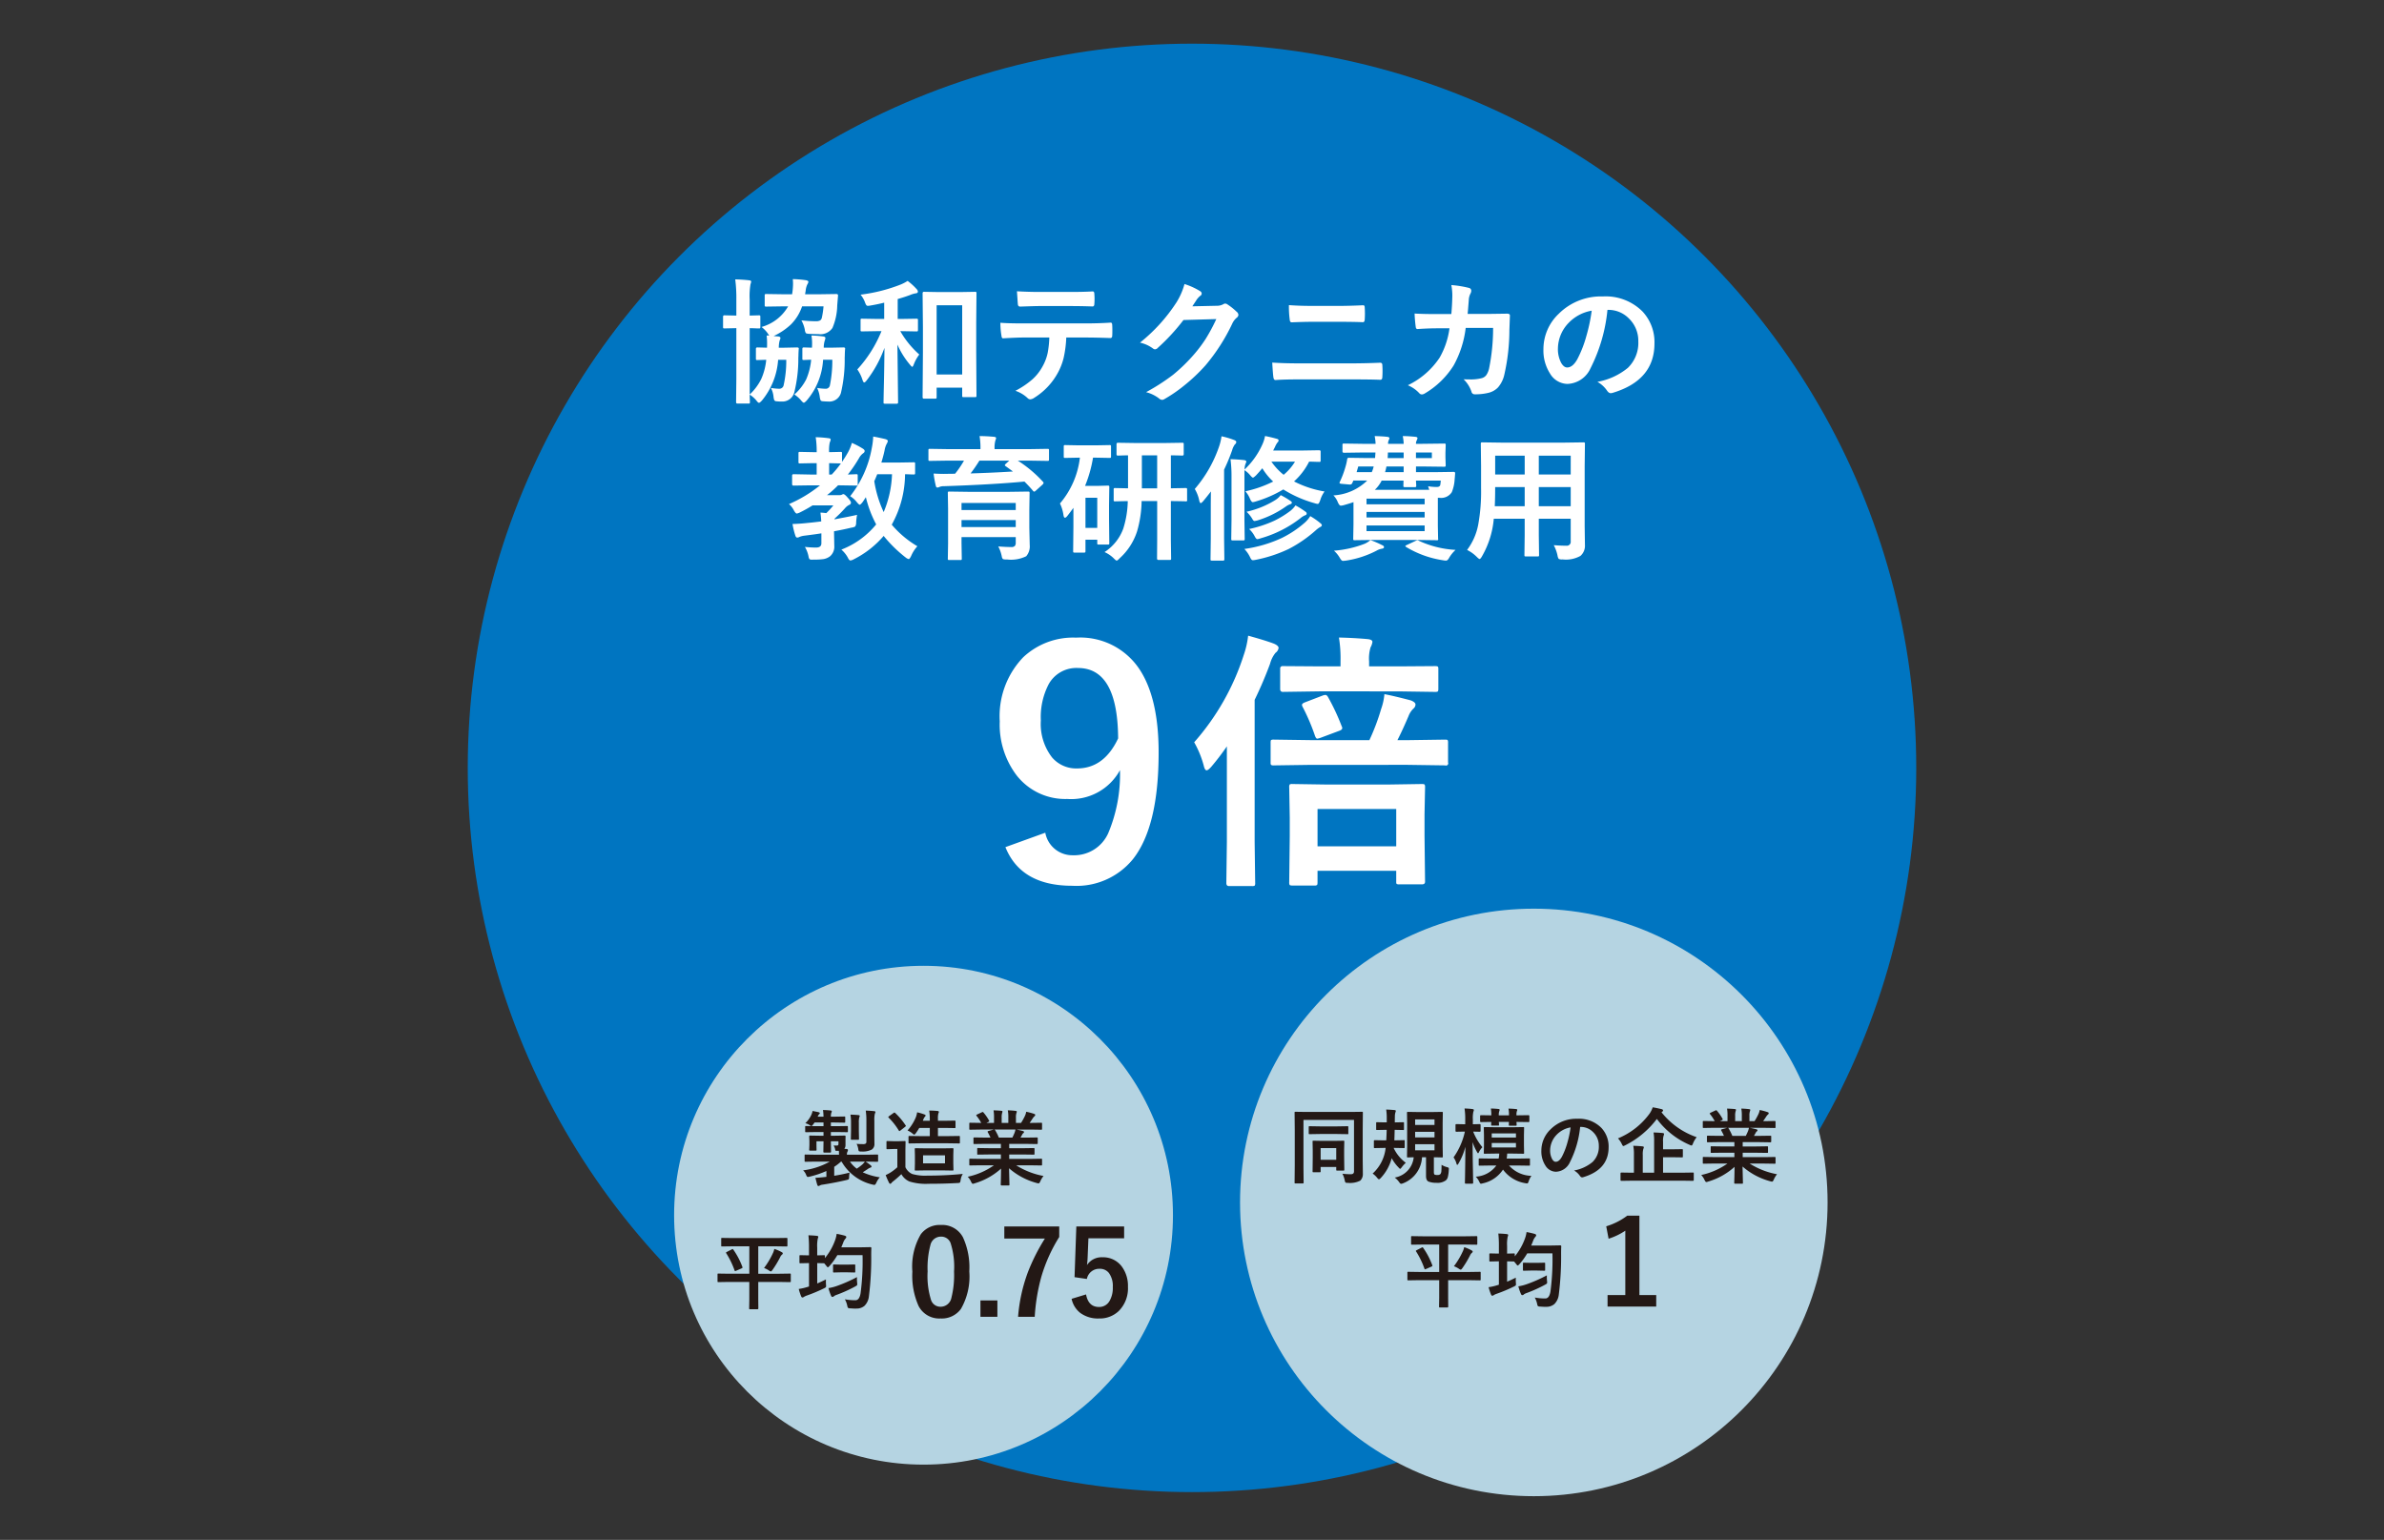 <svg xmlns="http://www.w3.org/2000/svg" viewBox="0 0 227.706 147.083"><rect x="0" y="0" width="227.706" height="147.083" fill="#333333" stroke="none"/><defs><style>.cls-1{fill:none;}.cls-2{fill:#0075c1;}.cls-3{fill:#fff;}.cls-4{fill:#b5d4e2;}.cls-5{fill:#231815;}</style></defs><g id="レイヤー_2" data-name="レイヤー 2"><g id="レイヤー_1-2" data-name="レイヤー 1"><rect class="cls-1" width="227.706" height="147.083"/><g id="レイヤー_2-2" data-name="レイヤー 2"><g id="レイヤー_1-2-2" data-name="レイヤー 1-2"><circle class="cls-2" cx="113.853" cy="73.347" r="69.176"/><path class="cls-3" d="M73.634,37.056a5.664,5.664,0,0,0,.765.076.42.42,0,0,0,.442-.297,10.823,10.823,0,0,0,.259-2.466h-.778a6.854,6.854,0,0,1-1.543,3.883c-.135.148-.23.222-.285.222s-.128-.061-.221-.184a2.548,2.548,0,0,0-.67-.594q.007.272.019.531l.006.177c0,.072-.011.114-.032.126a.196.196,0,0,1-.114.019H70.433c-.084,0-.126-.048-.126-.146l.025-2.264V31.345H70.307l-1.119.025c-.059,0-.095-.009-.107-.025a.278.278,0,0,1-.019-.126V30.258c0-.093.042-.139.126-.139l1.119.025h.025V28.639a13.897,13.897,0,0,0-.107-1.954q.714.019,1.328.088.196.019.196.133a1.86,1.86,0,0,1-.069.259,6.865,6.865,0,0,0-.076,1.436v1.543l.879-.025c.067,0,.108.009.121.025a.224.224,0,0,1,.019.114V31.219a.218.218,0,0,1-.025.133.198.198,0,0,1-.114.019c-.008,0-.099-.002-.271-.006-.186-.009-.388-.015-.607-.019V37.682a5.162,5.162,0,0,0,1.113-1.499,6.03,6.03,0,0,0,.468-1.815q-.354.007-.639.019c-.126.004-.196.006-.208.006-.068,0-.108-.008-.121-.025a.241.241,0,0,1-.019-.12v-.929c0-.089.046-.133.139-.133l.923.025q.007-.234.006-.423a5.629,5.629,0,0,0-.044-.74,2.097,2.097,0,0,1,.259.013.708.708,0,0,1-.12-.17,2.623,2.623,0,0,0-.632-.658,4.23,4.23,0,0,0,2.548-1.973h-.386l-1.695.025c-.076,0-.123-.008-.139-.025a.216.216,0,0,1-.019-.114v-.936c0-.059.011-.095.032-.107a.254.254,0,0,1,.126-.019l1.695.025h.765l.038-.272a6.192,6.192,0,0,0,.05-.733,3.741,3.741,0,0,0-.025-.443,9.941,9.941,0,0,1,1.233.101q.259.045.259.158a.541.541,0,0,1-.095.234,1.769,1.769,0,0,0-.165.62l-.057.335h1.271l1.72-.025q.158,0,.158.139l-.076.936a5.793,5.793,0,0,1-.456,2.163,1.396,1.396,0,0,1-1.334.594q-.322,0-.841-.025c-.207-.009-.329-.034-.367-.076a.74.74,0,0,1-.101-.335,3.165,3.165,0,0,0-.323-.879,12.039,12.039,0,0,0,1.372.082.857.857,0,0,0,.417-.076.434.434,0,0,0,.165-.272,8.047,8.047,0,0,0,.158-1.075H76.612a4.487,4.487,0,0,1-1.069,1.733,6.223,6.223,0,0,1-1.65,1.106l.442.038q.209.019.209.158a.635.635,0,0,1-.07.209,2.677,2.677,0,0,0-.088.708h.519l1.22-.025c.114,0,.171.036.171.107a.159.159,0,0,1-.006.038c-.008.11-.017.259-.025.449-.004.224-.008.354-.013.392a13.284,13.284,0,0,1-.386,3.301,1.169,1.169,0,0,1-1.208.879,3.953,3.953,0,0,1-.506-.025.239.239,0,0,1-.196-.101,1.323,1.323,0,0,1-.076-.354A2.277,2.277,0,0,0,73.634,37.056Zm2.238.626a4.813,4.813,0,0,0,1.132-1.448,6.165,6.165,0,0,0,.474-1.872q-.297.006-.531.019c-.105.004-.163.006-.171.006q-.101,0-.12-.025a.22.22,0,0,1-.019-.114v-.936c0-.084.046-.126.139-.126l.778.025q.012-.221.013-.386a4.324,4.324,0,0,0-.063-.778,9.774,9.774,0,0,1,1.113.089q.221.019.221.158a.82.82,0,0,1-.05.203,2.139,2.139,0,0,0-.107.714h.651l1.227-.025c.109,0,.165.036.165.107a.191.191,0,0,1-.006.038c-.009.11-.017.259-.025.449-.004.224-.008.354-.013.392a13.742,13.742,0,0,1-.36,3.364,1.153,1.153,0,0,1-1.221.816c-.139,0-.312-.009-.519-.025q-.164-.019-.202-.095a1.297,1.297,0,0,1-.082-.348,2.939,2.939,0,0,0-.247-.828,5.36,5.36,0,0,0,.778.076.4.4,0,0,0,.437-.31,11.859,11.859,0,0,0,.234-2.46H78.617a6.549,6.549,0,0,1-1.556,3.883c-.135.147-.23.221-.285.221q-.07,0-.221-.171a2.909,2.909,0,0,0-.683-.613Z"/><path class="cls-3" d="M86.015,31.63h-.025A8.805,8.805,0,0,0,87.805,33.862a3.821,3.821,0,0,0-.519.93q-.094.247-.152.247-.056,0-.234-.221a7.802,7.802,0,0,1-1.183-1.903l.063,5.521a.112.112,0,0,1-.126.126H84.542c-.076,0-.12-.008-.133-.025a.165.165,0,0,1-.019-.101q0-.051.013-.803.057-2.295.076-4.408a11.393,11.393,0,0,1-1.701,3.111q-.152.196-.234.196c-.051,0-.101-.07-.152-.209a3.605,3.605,0,0,0-.506-1.037A12.132,12.132,0,0,0,84.194,31.63h-.354l-1.499.025a.203.203,0,0,1-.126-.025.218.218,0,0,1-.019-.114v-.936c0-.067.009-.107.025-.12a.236.236,0,0,1,.12-.019l1.499.025h.613V28.911q-.607.152-1.309.272a1.965,1.965,0,0,1-.247.031.184.184,0,0,1-.165-.088,1.401,1.401,0,0,1-.12-.266,2.492,2.492,0,0,0-.417-.714,15.693,15.693,0,0,0,3.833-.968,3.971,3.971,0,0,0,.664-.348,6.029,6.029,0,0,1,.866.791.382.382,0,0,1,.114.228c0,.101-.072.158-.215.17a2.402,2.402,0,0,0-.557.171q-.576.209-1.157.373v1.904h.272l1.505-.025c.076,0,.12.008.133.025a.17.17,0,0,1,.025.114v.936c0,.068-.011.108-.032.121a.262.262,0,0,1-.126.019Zm3.301,6.45h-1.062c-.089,0-.133-.049-.133-.146l.031-4.288V31.244l-.031-3.226c0-.097.044-.145.133-.145l1.46.025h1.948l1.461-.025a.203.203,0,0,1,.126.025.236.236,0,0,1,.019.12l-.025,2.833v2.744l.025,4.199c0,.063-.008.102-.025.117a.207.207,0,0,1-.12.022h-1.075a.199.199,0,0,1-.126-.025.216.216,0,0,1-.019-.114v-.765H89.462v.904c0,.067-.01.109-.031.126A.198.198,0,0,1,89.316,38.08Zm.146-8.923v6.615h2.441V29.157Z"/><path class="cls-3" d="M101.844,32.237a10.774,10.774,0,0,1-.247,1.929,5.876,5.876,0,0,1-.519,1.372,6.404,6.404,0,0,1-2.277,2.448.811.811,0,0,1-.386.158.38.38,0,0,1-.272-.126,3.146,3.146,0,0,0-1.157-.689,8.274,8.274,0,0,0,1.645-1.113,4.697,4.697,0,0,0,.936-1.195,4.567,4.567,0,0,0,.506-1.334,9.35,9.35,0,0,0,.152-1.448h-2.46q-.62,0-1.941.076-.146.019-.17-.247a7.187,7.187,0,0,1-.102-1.239q.727.063,2.201.063h5.818q1.385,0,2.523-.076.139,0,.139.259.012.133.013.5,0,.36-.013.493,0,.222-.19.222-1.372-.051-2.46-.051Zm-4.711-4.414q1.132.063,2.15.063h2.903q1.328,0,2.182-.051.158,0,.158.247c.013.16.019.316.019.468,0,.161-.006.318-.019.475,0,.164-.057.247-.171.247q-1.056-.038-2.169-.038H99.283q-.366,0-1.84.051-.203,0-.222-.222c-.012-.118-.027-.32-.044-.607Q97.145,28.013,97.133,27.823Z"/><path class="cls-3" d="M113.885,29.258l2.327-.051a1.266,1.266,0,0,0,.651-.158.254.254,0,0,1,.164-.051.388.388,0,0,1,.209.076,5.907,5.907,0,0,1,.879.702.417.417,0,0,1,.171.297.367.367,0,0,1-.158.272,1.62,1.62,0,0,0-.424.556,18.129,18.129,0,0,1-2.567,4.003,16.618,16.618,0,0,1-2.042,1.929,13.715,13.715,0,0,1-1.891,1.296.385.385,0,0,1-.208.063.466.466,0,0,1-.297-.139,3.463,3.463,0,0,0-1.233-.594,19.638,19.638,0,0,0,2.574-1.657,16.174,16.174,0,0,0,1.739-1.65,13.365,13.365,0,0,0,1.366-1.758,17.16,17.16,0,0,0,1.031-1.917l-3.137.089a19.336,19.336,0,0,1-2.447,2.656.389.389,0,0,1-.272.145.304.304,0,0,1-.189-.076,3.277,3.277,0,0,0-1.246-.563,16.161,16.161,0,0,0,3.484-3.845,6.506,6.506,0,0,0,.766-1.752,6.666,6.666,0,0,1,1.511.689.272.272,0,0,1,.133.221.257.257,0,0,1-.146.222,1.992,1.992,0,0,0-.323.348Q114.169,28.835,113.885,29.258Z"/><path class="cls-3" d="M121.517,34.633q1.119.076,2.681.076h4.711q1.417,0,2.915-.063.209,0,.209.234c.013.186.019.373.019.562,0,.19-.006.377-.019.563q0,.272-.196.272-.924-.038-2.833-.038h-4.844q-1.549,0-2.333.063-.157,0-.196-.247Q121.581,35.753,121.517,34.633Zm1.594-5.489q.98.075,2.201.076h2.567q.954,0,2.327-.063c.097,0,.145.074.145.221q.019.285.019.576,0,.284-.019.575-.019.247-.171.247-.924-.038-2.264-.038h-2.567q-.765,0-1.979.051c-.11,0-.171-.09-.184-.272a9.371,9.371,0,0,1-.076-1.372Z"/><path class="cls-3" d="M138.623,29.998q.082-.929.095-1.745a5.303,5.303,0,0,0-.095-1.024,9.836,9.836,0,0,1,1.682.271.272.272,0,0,1,.221.272.578.578,0,0,1-.063.247,1.464,1.464,0,0,0-.171.607q-.007.127-.051.639c-.017.249-.038.489-.063.721h1.967l1.802-.025q.272,0,.272.177,0,.007-.051,1.378a19.302,19.302,0,0,1-.48,4.256,2.78,2.78,0,0,1-.601,1.227,1.856,1.856,0,0,1-.93.525,5.266,5.266,0,0,1-1.303.139.308.308,0,0,1-.31-.259,2.935,2.935,0,0,0-.752-1.176q.335.013.575.013a4.196,4.196,0,0,0,1.183-.126.807.807,0,0,0,.43-.31,1.915,1.915,0,0,0,.247-.601,19.409,19.409,0,0,0,.386-3.883h-2.618a9.773,9.773,0,0,1-1.151,3.585,8.088,8.088,0,0,1-2.745,2.669.58.58,0,0,1-.297.101.331.331,0,0,1-.247-.126,3.135,3.135,0,0,0-1.087-.752,7.58,7.58,0,0,0,3.042-2.644,7.688,7.688,0,0,0,.936-2.795h-1.17q-.853,0-1.859.069h-.031q-.146,0-.165-.221a12.537,12.537,0,0,1-.107-1.258q.816.051,2.15.05Z"/><path class="cls-3" d="M153.535,29.6a15.663,15.663,0,0,1-1.619,5.578,2.518,2.518,0,0,1-2.207,1.493,1.973,1.973,0,0,1-1.657-.987,4.084,4.084,0,0,1-.632-2.34,4.644,4.644,0,0,1,1.461-3.371,5.705,5.705,0,0,1,4.211-1.657A4.963,4.963,0,0,1,156.887,29.758a4.284,4.284,0,0,1,1.138,3.048q0,3.516-3.99,4.717a.742.742,0,0,1-.19.032q-.19,0-.367-.266a2.706,2.706,0,0,0-.904-.816,6.368,6.368,0,0,0,2.909-1.334,3.321,3.321,0,0,0,.999-2.536,2.955,2.955,0,0,0-.904-2.188,2.724,2.724,0,0,0-1.992-.816Zm-1.505.076a3.981,3.981,0,0,0-2.213,1.176,3.57,3.57,0,0,0-1.012,2.396,2.791,2.791,0,0,0,.323,1.436q.253.417.556.417.532,0,.974-.791a11.109,11.109,0,0,0,.866-2.226A16.237,16.237,0,0,0,152.03,29.676Z"/><path class="cls-3" d="M78.364,48.964a5.045,5.045,0,0,1,.557.05,7.297,7.297,0,0,0,.676-.74H77.611a13.061,13.061,0,0,1-1.214.677,1.018,1.018,0,0,1-.297.101c-.068,0-.158-.099-.272-.297a1.994,1.994,0,0,0-.468-.607A12.674,12.674,0,0,0,78.326,46.358h-.904l-1.631.025c-.088,0-.133-.046-.133-.139v-.803c0-.097.044-.146.133-.146l1.631.032h.582V44.239h-.335l-1.258.025a.198.198,0,0,1-.126-.025.234.234,0,0,1-.019-.12V43.303c0-.067.011-.107.032-.12a.197.197,0,0,1,.114-.019l1.258.025h.335a8.674,8.674,0,0,0-.095-1.429,11.014,11.014,0,0,1,1.22.095q.209.019.209.127a.72.72,0,0,1-.083.271,3.494,3.494,0,0,0-.063.936l1.087-.025a.201.201,0,0,1,.126.025.217.217,0,0,1,.019.114v.816q.31-.449.582-.93a4.383,4.383,0,0,0,.36-.885,7.69,7.69,0,0,1,1.037.544q.183.114.183.234a.262.262,0,0,1-.133.208,1.351,1.351,0,0,0-.398.456,13.256,13.256,0,0,1-1.075,1.581l.791-.032a.215.215,0,0,1,.133.025.234.234,0,0,1,.019.12v.803c0,.067-.009.107-.025.12a.255.255,0,0,1-.126.019l-1.556-.025h-.171a10.491,10.491,0,0,1-1.05.936h1.195a.427.427,0,0,0,.221-.044.399.399,0,0,1,.139-.051q.127,0,.405.323.322.354.323.48a.232.232,0,0,1-.158.221,1.212,1.212,0,0,0-.411.323,13.155,13.155,0,0,1-.986.986.19.19,0,0,0-.025.076q1.581-.291,2.163-.43a6.194,6.194,0,0,0-.088.727.676.676,0,0,1-.089.386.965.965,0,0,1-.354.108q-.816.196-1.669.348v.095l.025,1.309a1.197,1.197,0,0,1-.417.993,1.45,1.45,0,0,1-.607.259,6.388,6.388,0,0,1-.942.051c-.076.004-.135.006-.177.006-.122,0-.2-.021-.234-.063a.603.603,0,0,1-.082-.24,2.912,2.912,0,0,0-.348-.917,9.951,9.951,0,0,0,1.062.063q.513,0,.512-.411v-.949q-.487.083-1.6.222a1.86,1.86,0,0,0-.493.12.414.414,0,0,1-.209.063q-.127,0-.183-.183a7.099,7.099,0,0,1-.272-1.113q.721-.019,1.385-.095.677-.063,1.359-.152Q78.421,49.374,78.364,48.964Zm1.954-4.699h-.038l-1.087-.025v1.088h.247A9.903,9.903,0,0,0,80.318,44.265Zm7.304,7.911a3.266,3.266,0,0,0-.595.93c-.097.198-.175.297-.234.297a.739.739,0,0,1-.272-.139,12.911,12.911,0,0,1-2.119-2.074,9.152,9.152,0,0,1-2.852,2.232.926.926,0,0,1-.322.114c-.076,0-.154-.082-.234-.247a2.728,2.728,0,0,0-.632-.791,8.009,8.009,0,0,0,3.326-2.409,10.911,10.911,0,0,1-.986-2.599c-.025.038-.084.128-.177.272q-.095.146-.158.228c-.122.147-.205.221-.247.221-.051,0-.141-.078-.272-.234a2.413,2.413,0,0,0-.645-.582,10.317,10.317,0,0,0,2.068-4.61,6.862,6.862,0,0,0,.133-1.087q.449.075,1.176.247.221.07.221.189a.982.982,0,0,1-.126.291,1.997,1.997,0,0,0-.183.582q-.114.543-.31,1.176h1.549l1.53-.025a.198.198,0,0,1,.126.025.216.216,0,0,1,.019.114v.885c0,.067-.01.107-.032.12-.012.013-.05.019-.114.019-.008,0-.095-.002-.259-.006q-.259-.012-.556-.019a10.017,10.017,0,0,1-1.271,4.819A9.514,9.514,0,0,0,87.622,52.176Zm-4.117-6.216a10.939,10.939,0,0,0,.898,2.953,10.119,10.119,0,0,0,.797-3.617H83.789Q83.612,45.738,83.505,45.96Z"/><path class="cls-3" d="M90.442,43.999l-1.619.025c-.072,0-.114-.008-.126-.025a.216.216,0,0,1-.019-.114V43.025a.218.218,0,0,1,.025-.133.244.244,0,0,1,.12-.019l1.619.025h3.206V42.861a6.436,6.436,0,0,0-.088-1.208q.632,0,1.385.07c.131.012.196.055.196.126a.39.39,0,0,1-.031.126.776.776,0,0,0-.044.133,2.492,2.492,0,0,0-.069.752v.038h3.421l1.619-.025c.076,0,.12.008.133.025a.176.176,0,0,1,.025.114v.873c0,.067-.01.107-.031.12a.255.255,0,0,1-.126.019l-1.619-.025H97.215a11.936,11.936,0,0,1,2.397,2.011.179.179,0,0,1,.063.12c0,.042-.036.097-.107.165l-.632.569c-.067.063-.118.095-.152.095a.155.155,0,0,1-.107-.063q-.316-.386-.828-.898-2.998.285-7.696.443a1.07,1.07,0,0,0-.437.076.442.442,0,0,1-.183.051c-.076,0-.126-.057-.152-.171a9.967,9.967,0,0,1-.208-1.164q.556.032.98.032c.118,0,.236-.002.354-.006q.48,0,.721-.013a9.673,9.673,0,0,0,.847-1.246Zm4.907,8.196q.733.056,1.233.057a.449.449,0,0,0,.354-.107.494.494,0,0,0,.082-.322v-.519h-5.179v.582l.025,1.467c0,.067-.009.107-.025.12a.236.236,0,0,1-.12.019H90.67c-.067,0-.107-.009-.12-.025a.217.217,0,0,1-.019-.114l.025-1.455V48.603l-.025-1.492a.229.229,0,0,1,.025-.139.234.234,0,0,1,.12-.019l1.783.025h3.965l1.771-.025c.072,0,.114.011.126.032a.254.254,0,0,1,.019.126l-.025,1.594v1.713l.038,1.638a1.445,1.445,0,0,1-.335,1.075,3.278,3.278,0,0,1-1.828.31,1.098,1.098,0,0,1-.392-.038.45.45,0,0,1-.114-.259,3.482,3.482,0,0,0-.335-.948Zm1.669-4.155h-5.179v.676h5.179Zm-5.179,2.302h5.179v-.664h-5.179Zm4.218-5.811c-.055-.038-.082-.07-.082-.095,0-.025.027-.067.082-.126l.342-.31H93.547a14.515,14.515,0,0,1-.841,1.221q2.1-.064,4.041-.184Q96.665,44.967,96.057,44.53Z"/><path class="cls-3" d="M104.658,43.715h-.259a12.396,12.396,0,0,1-.759,2.694h1.239l.93-.025a.202.202,0,0,1,.126.025.236.236,0,0,1,.019.12l-.025,1.746v1.296l.025,2.295a.224.224,0,0,1-.022.126c-.015.017-.056.025-.124.025h-.866c-.067,0-.107-.008-.12-.025a.277.277,0,0,1-.019-.126V51.55h-1.125v1.087c0,.067-.009.108-.025.124a.243.243,0,0,1-.133.022h-.867a.214.214,0,0,1-.133-.025.241.241,0,0,1-.019-.12l.025-2.34V48.508q-.265.374-.569.759-.146.184-.234.184c-.072,0-.12-.083-.146-.247a3.821,3.821,0,0,0-.335-1.113,8.207,8.207,0,0,0,1.904-4.376h-.076l-1.322.025a.199.199,0,0,1-.126-.025.223.223,0,0,1-.019-.114V42.652c0-.067.01-.107.031-.12a.197.197,0,0,1,.114-.019l1.322.025h1.587l1.322-.025c.067,0,.107.009.12.025a.219.219,0,0,1,.019.114v.949c0,.067-.009.107-.025.12a.217.217,0,0,1-.114.019Zm.145,3.833h-1.125v2.877h1.125Zm.695,5.185a4.507,4.507,0,0,0,1.79-2.238,9.362,9.362,0,0,0,.43-2.631q-.512.007-.923.019c-.186.004-.28.006-.284.006-.068,0-.107-.008-.12-.025a.216.216,0,0,1-.019-.114v-.974a.227.227,0,0,1,.025-.139.216.216,0,0,1,.114-.019l1.233.025v-3.15c-.27.004-.517.01-.74.019-.152.004-.23.006-.234.006a.112.112,0,0,1-.126-.126v-.955c0-.097.042-.146.126-.146l1.644.025h2.865l1.644-.025c.067,0,.107.009.12.025a.235.235,0,0,1,.019.12v.955c0,.084-.046.126-.139.126-.013,0-.061-.002-.145-.006q-.436-.013-.942-.019v3.149l1.41-.025c.067,0,.107.01.12.031a.255.255,0,0,1,.019.126v.974a.106.106,0,0,1-.139.139c-.017,0-.078-.002-.184-.006q-.55-.012-1.227-.019V51.581l.025,1.758a.203.203,0,0,1-.025.126.237.237,0,0,1-.121.019h-1.074c-.084,0-.126-.049-.126-.145l.013-1.758V47.863h-1.486a10.891,10.891,0,0,1-.43,2.877,5.899,5.899,0,0,1-1.682,2.599q-.19.209-.271.208c-.047,0-.146-.078-.297-.234A3.039,3.039,0,0,0,105.499,52.732Zm3.567-6.089h1.461V43.493h-1.461Z"/><path class="cls-3" d="M114.118,46.706a12.283,12.283,0,0,0,2.346-4.129,4.874,4.874,0,0,0,.208-.904,7.514,7.514,0,0,1,1.214.36q.196.07.196.196a.308.308,0,0,1-.133.221,1.686,1.686,0,0,0-.259.544,17.645,17.645,0,0,1-.771,1.865v6.577l.025,1.967c0,.067-.011.11-.032.126a.196.196,0,0,1-.114.019h-1.037c-.067,0-.107-.008-.12-.025a.234.234,0,0,1-.019-.12l.025-1.967V48.628q0-1.107.013-1.688-.348.462-.74.93-.165.184-.234.184-.083,0-.139-.234A3.489,3.489,0,0,0,114.118,46.706ZM118.95,46.927a11.062,11.062,0,0,0,2.656-.93,5.92,5.92,0,0,1-1.037-1.271q-.265.323-.607.689-.228.209-.285.208c-.051,0-.141-.078-.272-.234a2.279,2.279,0,0,0-.544-.48v4.781l.025,1.771a.241.241,0,0,1-.022.133c-.015.017-.056.025-.124.025h-.999c-.067,0-.107-.01-.12-.032a.253.253,0,0,1-.019-.126l.025-1.771V45.529a12.811,12.811,0,0,0-.095-1.669q.657.019,1.29.088.221.026.221.158c0,.004-.036.099-.107.285a1.697,1.697,0,0,0-.063.455,7.452,7.452,0,0,0,1.708-2.409,3.265,3.265,0,0,0,.247-.791q.557.108,1.138.272c.105.029.158.08.158.152a.281.281,0,0,1-.107.196,2.003,2.003,0,0,0-.24.43l-.171.335h2.877l1.524-.025c.088,0,.133.042.133.126v.828c0,.076-.008.123-.025.139a.199.199,0,0,1-.107.019c-.004,0-.101-.002-.291-.006q-.303-.012-.676-.019a6.365,6.365,0,0,1-1.442,1.891,9.839,9.839,0,0,0,2.915.961,2.68,2.68,0,0,0-.411.829q-.126.36-.234.36a1.3,1.3,0,0,1-.285-.063,11.374,11.374,0,0,1-3.01-1.321,11.275,11.275,0,0,1-2.637,1.151,1.385,1.385,0,0,1-.272.063q-.133,0-.272-.322a2.55,2.55,0,0,0-.442-.715Zm-.095,5.508a12.547,12.547,0,0,0,3.605-1.062,9.955,9.955,0,0,0,2.226-1.505,2.806,2.806,0,0,0,.462-.569,6.718,6.718,0,0,1,.986.689q.12.094.12.177,0,.108-.145.171a2.287,2.287,0,0,0-.411.297,12.502,12.502,0,0,1-2.605,1.802,13.269,13.269,0,0,1-3.149,1.037,1.68,1.68,0,0,1-.285.038q-.127,0-.247-.259a2.973,2.973,0,0,0-.557-.815Zm3.472-5.142a7.587,7.587,0,0,1,.955.569.191.191,0,0,1,.107.152c0,.067-.048.116-.145.146a1.522,1.522,0,0,0-.423.221,9.543,9.543,0,0,1-2.694,1.322,1.717,1.717,0,0,1-.304.063c-.072,0-.147-.078-.228-.234a3.19,3.19,0,0,0-.531-.651,8.851,8.851,0,0,0,2.782-1.138,1.968,1.968,0,0,0,.481-.449Zm-3.017,3.238a11.448,11.448,0,0,0,2.428-.803,9.179,9.179,0,0,0,1.518-.936,2.376,2.376,0,0,0,.481-.519,7.927,7.927,0,0,1,.961.607.212.212,0,0,1,.107.171.154.154,0,0,1-.12.158,1.55,1.55,0,0,0-.468.284,11.144,11.144,0,0,1-3.82,1.929,1.324,1.324,0,0,1-.31.076q-.101,0-.234-.247a2.51,2.51,0,0,0-.544-.721Zm4.382-6.438H121.435a5.887,5.887,0,0,0,1.17,1.258,4.944,4.944,0,0,0,1.088-1.258Z"/><path class="cls-3" d="M133.982,41.653q.512,0,1.201.07c.139.012.209.059.209.139a1.207,1.207,0,0,1-.076.209.601.601,0,0,0-.069.322h.594l2.087-.025a.234.234,0,0,1,.139.025.236.236,0,0,1,.019.12l-.025.721v.468l.025.734c0,.071-.011.114-.032.126a.262.262,0,0,1-.126.019l-2.087-.025h-.594v.543h1.815l1.777-.025c.097,0,.146.038.146.114v.044c-.021.304-.036.479-.044.525a3.796,3.796,0,0,1-.272,1.252,1.205,1.205,0,0,1-1.164.543h-.17v2.663l.025,1.239a.109.109,0,0,1-.145.146l-1.885-.025H131.269l-1.872.025c-.072,0-.114-.008-.126-.025a.234.234,0,0,1-.019-.12l.025-1.366v-2.125q-.316.114-.917.285a1.588,1.588,0,0,1-.291.051q-.145,0-.285-.323a1.985,1.985,0,0,0-.423-.658,5.011,5.011,0,0,0,3.225-1.417H129.264l-.101.234a.223.223,0,0,1-.209.146h-.05l-.778-.069c-.123-.013-.184-.042-.184-.088a.235.235,0,0,1,.025-.089,9.032,9.032,0,0,0,.544-1.442,5.255,5.255,0,0,0,.158-.683q.012-.184.151-.184l1.765.025h.752q.006-.038.038-.531h-1.259l-1.745.025c-.097,0-.145-.042-.145-.126v-.607a.199.199,0,0,1,.025-.126.235.235,0,0,1,.12-.019l1.745.025H131.389a4.503,4.503,0,0,0-.089-.74q.746.019,1.176.07c.156.012.234.059.234.139a.287.287,0,0,1-.031.108.601.601,0,0,0-.044.101.787.787,0,0,0-.057.322h1.493A4.137,4.137,0,0,0,133.982,41.653Zm-3.086,9.935a8.456,8.456,0,0,1,1.113.481q.183.075.183.183,0,.133-.196.158a1.535,1.535,0,0,0-.519.19,9.355,9.355,0,0,1-2.916.948c-.151.017-.242.025-.271.025a.2.2,0,0,1-.158-.063,1.212,1.212,0,0,1-.152-.208,2.783,2.783,0,0,0-.569-.702,10.186,10.186,0,0,0,2.928-.658A2.147,2.147,0,0,0,130.895,51.588Zm-1.321-6.488h1.448a3.151,3.151,0,0,0,.184-.543h-1.474Zm6.5,2.53h-5.552V48.173h5.552ZM130.522,49.425h5.552v-.525h-5.552Zm5.552,1.309v-.544h-5.552v.544Zm-4.762-3.946h5.205q-.101-.297-.114-.341a5.431,5.431,0,0,0,.828.069c.19,0,.302-.065.335-.196q.019-.089.05-.417h-2.371q.006.158.019.348c.004.08.006.124.006.133a.202.202,0,0,1-.025.126.225.225,0,0,1-.114.019h-.936a.217.217,0,0,1-.133-.025.236.236,0,0,1-.019-.12l.013-.481h-2.087A3.142,3.142,0,0,1,131.313,46.788Zm.98-1.688h1.777v-.543h-1.644A4.812,4.812,0,0,1,132.293,45.099Zm.247-1.347h1.53v-.531h-1.505C132.565,43.352,132.556,43.529,132.54,43.753Zm2.966,7.892a9.53,9.53,0,0,0,3.522.879,3.258,3.258,0,0,0-.633.791q-.133.234-.284.234a1.911,1.911,0,0,1-.31-.038,9.512,9.512,0,0,1-3.484-1.258c-.059-.042-.088-.074-.088-.095q0-.038.139-.101l.828-.386a.619.619,0,0,1,.19-.07A.269.269,0,0,1,135.506,51.645Zm1.258-8.423h-1.518v.531H136.764Z"/><path class="cls-3" d="M148.406,52.075q.708.051,1.202.05a.372.372,0,0,0,.417-.424v-2.15H146.977v1.543l.025,1.916c0,.067-.008.108-.025.12a.216.216,0,0,1-.114.019H145.744c-.067,0-.107-.008-.12-.025a.216.216,0,0,1-.019-.114l.025-1.916v-1.543H142.677a8.651,8.651,0,0,1-1.125,3.585c-.097.173-.175.259-.234.259q-.063,0-.272-.208a3.5,3.5,0,0,0-.917-.658,5.807,5.807,0,0,0,1.062-2.416,17.612,17.612,0,0,0,.272-3.459V44.53l-.025-2.119c0-.076.01-.122.032-.139a.254.254,0,0,1,.126-.019l1.77.025h6.09l1.783-.025c.072,0,.114.011.126.032a.255.255,0,0,1,.019.126l-.025,2.119v5.736l.025,1.783a1.281,1.281,0,0,1-.43,1.05,2.834,2.834,0,0,1-1.708.335.711.711,0,0,1-.367-.051.793.793,0,0,1-.114-.322A3.691,3.691,0,0,0,148.406,52.075Zm-5.634-3.725h2.858V46.522h-2.821v.146Q142.809,47.591,142.772,48.35Zm.038-3.029h2.821v-1.796h-2.821Zm7.216-1.796H146.977V45.321h3.048ZM146.977,48.35h3.048V46.522H146.977Z"/><path class="cls-3" d="M99.84,79.539a2.625,2.625,0,0,0,2.637,2.153,3.562,3.562,0,0,0,3.369-2.095,14.447,14.447,0,0,0,1.128-6.035,5.306,5.306,0,0,1-5.039,2.754,5.893,5.893,0,0,1-4.834-2.256,8.015,8.015,0,0,1-1.611-5.156,8.123,8.123,0,0,1,2.241-6.123,6.953,6.953,0,0,1,5.054-1.875,6.779,6.779,0,0,1,6.021,2.974q1.86,2.769,1.86,7.998,0,7.09-2.461,10.195a6.945,6.945,0,0,1-5.786,2.534q-4.907,0-6.387-3.691Zm6.958-9.009q-.044-6.724-3.838-6.724a3.02,3.02,0,0,0-2.783,1.523,6.789,6.789,0,0,0-.762,3.486,5.224,5.224,0,0,0,1.069,3.53,3.025,3.025,0,0,0,2.388,1.055q2.578,0,3.926-2.871Z"/><path class="cls-3" d="M114.062,70.9a23.347,23.347,0,0,0,4.735-8.341,8.604,8.604,0,0,0,.419-1.841q1.701.469,2.488.774.419.19.419.394a.682.682,0,0,1-.292.47,2.778,2.778,0,0,0-.521,1.041q-.635,1.726-1.473,3.453v13.546l.051,3.948a.403.403,0,0,1-.051.254.474.474,0,0,1-.241.038h-2.209q-.254,0-.254-.292l.051-3.948v-9.102q-.711,1.028-1.485,1.942-.305.343-.444.343-.178,0-.279-.444A9.494,9.494,0,0,0,114.062,70.9Zm11.172,2.158-3.555.051a.464.464,0,0,1-.279-.051.436.436,0,0,1-.038-.229V70.925q0-.203.051-.241a.602.602,0,0,1,.267-.038l3.555.051h5.561a20.604,20.604,0,0,0,1.117-2.958,5.664,5.664,0,0,0,.317-1.435q.94.178,2.526.597.445.178.444.394a.52.52,0,0,1-.19.381,1.95,1.95,0,0,0-.47.711q-.584,1.371-1.066,2.311h.99l3.567-.051c.135,0,.216.017.241.051a.436.436,0,0,1,.038.229V72.829a.212.212,0,0,1-.279.279l-3.567-.051Zm.812-7.021-3.517.051q-.254,0-.254-.279V63.879a.224.224,0,0,1,.254-.254l3.517.025h1.993v-.495a12.301,12.301,0,0,0-.152-2.26q1.511.038,2.755.152.445.051.444.267a1.461,1.461,0,0,1-.178.521,3.719,3.719,0,0,0-.14,1.346v.47h2.818l3.479-.025q.229,0,.267.051c.034.025.051.093.051.203v1.93q0,.203-.063.241a.512.512,0,0,1-.254.038l-3.479-.051Zm-.495,18.548h-2.107q-.216,0-.267-.063a.512.512,0,0,1-.038-.254l.051-4.393V78.111l-.051-2.907a.464.464,0,0,1,.051-.279.512.512,0,0,1,.254-.038l3.326.051h5.751l3.301-.051c.135,0,.22.021.254.063a.512.512,0,0,1,.038.254l-.051,2.564V79.824l.051,4.393q0,.254-.292.254h-2.158a.551.551,0,0,1-.267-.038.402.402,0,0,1-.038-.216V83.176h-7.516v1.092q0,.228-.051.267A.374.374,0,0,1,125.552,84.585Zm1.295-18.002a20.908,20.908,0,0,1,1.308,2.793.398.398,0,0,1,.051.165q0,.165-.292.267l-1.765.66a1.953,1.953,0,0,1-.33.089q-.114,0-.216-.267a19.354,19.354,0,0,0-1.168-2.742.506.506,0,0,1-.076-.216q0-.14.305-.254l1.688-.647a.823.823,0,0,1,.241-.051Q126.732,66.38,126.847,66.583ZM125.844,77.273V80.84h7.516V77.273Z"/><circle class="cls-4" cx="88.211" cy="116.075" r="23.824"/><path class="cls-5" d="M77.91,110.954l-.973.015c-.041,0-.065-.005-.073-.015a.13.13,0,0,1-.012-.069v-.521c0-.041.005-.065.016-.073a.129.129,0,0,1,.069-.012l.973.016h2.229c0-.079-.005-.202-.015-.368h-.23a.118.118,0,0,1-.092-.027.213.213,0,0,1-.031-.099.928.928,0,0,0-.157-.383q.115.004.314.004a.141.141,0,0,0,.157-.161v-.245h-.724v.023l.016.973c0,.054-.028.081-.084.081h-.567c-.056,0-.084-.027-.084-.081l.016-.973v-.023h-.674v.417l.008.383a.12.12,0,0,1-.016.077.147.147,0,0,1-.073.011h-.525c-.043,0-.069-.006-.077-.019a.124.124,0,0,1-.011-.069l.019-.433v-.398l-.019-.44c0-.051.029-.077.088-.077l.942.016h.337v-.353H78.006l-1.011.015c-.043,0-.069-.006-.077-.019a.152.152,0,0,1-.012-.077v-.398a.137.137,0,0,1,.016-.084.14.14,0,0,1,.073-.012l1.011.015h.651v-.352h-.854l-.142.195q-.108.141-.165.142a.554.554,0,0,1-.188-.104,1.392,1.392,0,0,0-.387-.165,2.658,2.658,0,0,0,.567-.782,1.691,1.691,0,0,0,.123-.387q.456.088.582.119c.074.023.111.052.111.088a.119.119,0,0,1-.054.092.541.541,0,0,0-.126.195l-.027.05H78.657a4.749,4.749,0,0,0-.05-.636c.286.007.525.023.716.046.084.007.126.037.126.088a.825.825,0,0,1-.058.172,1.35,1.35,0,0,0-.031.33h.375l.912-.015c.041,0,.065.005.073.015a.174.174,0,0,1,.011.077v.41c0,.041-.005.065-.015.073a.119.119,0,0,1-.069.012l-.912-.015h-.375v.352h.541l.996-.015c.043,0,.069.006.077.019a.153.153,0,0,1,.012.077v.398a.14.14,0,0,1-.016.084.146.146,0,0,1-.073.011l-.996-.015h-.541v.353h.375l.942-.016c.059,0,.088.026.088.077l-.008.299v.54a.546.546,0,0,1-.111.349l.203.016q.142.019.142.1a.33.33,0,0,1-.046.157.587.587,0,0,0-.05.291h1.916l.973-.016a.12.12,0,0,1,.077.016.131.131,0,0,1,.011.069v.521a.117.117,0,0,1-.013.071.126.126,0,0,1-.075.013l-.973-.015h-.142a3.958,3.958,0,0,1,.498.353c.051.046.077.085.077.119,0,.048-.035.082-.104.1a1.085,1.085,0,0,0-.264.142q-.096.065-.471.307a5.995,5.995,0,0,0,1.632.479,1.872,1.872,0,0,0-.337.521q-.095.203-.18.203a1.144,1.144,0,0,1-.176-.03,4.586,4.586,0,0,1-2.958-2.191h-.062a5.024,5.024,0,0,1-.644.494v.855q.69-.108,1.467-.299a2.94,2.94,0,0,0-.046.479c-.005.087-.021.139-.046.157a.811.811,0,0,1-.214.073q-.989.237-2.253.437a.729.729,0,0,0-.279.08.351.351,0,0,1-.134.054c-.051,0-.088-.037-.111-.111q-.058-.169-.18-.674.379-.019.839-.069l.21-.023v-.559a8.837,8.837,0,0,1-1.589.536,1.192,1.192,0,0,1-.18.031c-.062,0-.116-.065-.165-.195a1.116,1.116,0,0,0-.291-.433,6.97,6.97,0,0,0,2.54-.832Zm3.923.674a4.876,4.876,0,0,0,.532-.398,1.711,1.711,0,0,0,.245-.276H81.181a2.906,2.906,0,0,0,.651.674Zm-.602-5.16q.475.012.77.046c.079.008.119.036.119.084a1.451,1.451,0,0,1-.05.149,1.903,1.903,0,0,0-.038.501V108.05l.015.724a.131.131,0,0,1-.015.081.137.137,0,0,1-.069.011h-.609c-.041,0-.065-.005-.073-.015a.152.152,0,0,1-.012-.077L81.285,108.05v-.801A4.596,4.596,0,0,0,81.231,106.468Zm.586,2.789a6.208,6.208,0,0,0,.621.027.41.41,0,0,0,.253-.057.211.211,0,0,0,.062-.172v-1.984a6.274,6.274,0,0,0-.062-.989q.41.012.801.054c.084.01.126.037.126.081a.596.596,0,0,1-.058.165,2.752,2.752,0,0,0-.046.674V108.59l.008.686a.62.62,0,0,1-.249.525,1.902,1.902,0,0,1-1,.188.482.482,0,0,1-.234-.031.355.355,0,0,1-.057-.18A1.629,1.629,0,0,0,81.817,109.257Z"/><path class="cls-5" d="M91.962,112.13a1.491,1.491,0,0,0-.211.605c-.021.13-.044.206-.073.226a.48.48,0,0,1-.218.039q-1.276.073-2.762.073a5.335,5.335,0,0,1-1.835-.219,1.631,1.631,0,0,1-.77-.701,9.871,9.871,0,0,1-.793.693.792.792,0,0,0-.157.153.141.141,0,0,1-.115.073c-.043,0-.081-.032-.111-.096a6.946,6.946,0,0,1-.322-.735,4.3,4.3,0,0,0,.463-.245,4.898,4.898,0,0,0,.651-.502v-1.743h-.375l-.567.019q-.069,0-.081-.019a.122.122,0,0,1-.015-.077v-.598c0-.041.006-.065.019-.073a.152.152,0,0,1,.077-.012l.567.015h.482l.59-.015a.126.126,0,0,1,.077.015.139.139,0,0,1,.011.069l-.015.747v1.663a1.306,1.306,0,0,0,.644.651,4.46,4.46,0,0,0,1.452.157A33.796,33.796,0,0,0,91.962,112.13Zm-6.451-5.815a6.618,6.618,0,0,1,.98,1.165.108.108,0,0,1,.035.062c0,.021-.027.052-.081.096l-.44.345a.2.2,0,0,1-.092.054c-.023,0-.047-.021-.073-.062a6.168,6.168,0,0,0-.961-1.218.107.107,0,0,1-.034-.061c0-.018.024-.045.073-.081l.421-.299a.183.183,0,0,1,.096-.046A.125.125,0,0,1,85.511,106.315Zm2.425,2.889-1.065.015c-.046,0-.073-.005-.081-.015-.01-.008-.015-.028-.015-.062V108.59c0-.041.006-.065.019-.073a.16.16,0,0,1,.077-.011l1.065.015h.874V107.736H87.805c-.082.14-.187.303-.314.486q-.123.157-.165.157c-.036,0-.093-.037-.173-.111a1.846,1.846,0,0,0-.471-.287,4.53,4.53,0,0,0,.786-1.241,2.262,2.262,0,0,0,.13-.494,4.84,4.84,0,0,1,.693.203c.079.03.119.065.119.103a.165.165,0,0,1-.065.107,1.027,1.027,0,0,0-.157.276l-.046.119h.667v-.142a5.032,5.032,0,0,0-.058-.832q.41,0,.805.039.119.015.119.088a.253.253,0,0,1-.042.13,1.736,1.736,0,0,0-.046.536v.18h.628l.965-.015c.041,0,.065.006.073.019a.141.141,0,0,1,.012.073v.537c0,.041-.005.065-.016.073a.136.136,0,0,1-.069.011l-.965-.015h-.628v.785h.923l1.077-.015c.046,0,.073.005.081.015a.107.107,0,0,1,.015.069v.552c0,.036-.006.058-.019.065a.153.153,0,0,1-.077.012l-1.077-.015Zm2.065.486.98-.015a.121.121,0,0,1,.077.015.141.141,0,0,1,.012.073l-.016.602v.754l.016.605a.115.115,0,0,1-.014.071c-.009.009-.034.014-.075.014l-.98-.016H88.449l-.992.016c-.041,0-.065-.005-.073-.016a.136.136,0,0,1-.011-.069l.015-.605V110.364l-.015-.602c0-.043.005-.069.015-.077a.131.131,0,0,1,.069-.011l.992.015Zm.26,1.429v-.762H88.165v.762Z"/><path class="cls-5" d="M93.666,111.306l-.992.015a.131.131,0,0,1-.081-.015.136.136,0,0,1-.011-.069v-.468a.13.13,0,0,1,.015-.08.152.152,0,0,1,.077-.012l.992.016h1.935v-.421h-1.103l-1.084.015c-.041,0-.063-.005-.069-.015a.199.199,0,0,1-.007-.073v-.448c0-.046.003-.073.011-.081a.108.108,0,0,1,.065-.012l1.084.016h1.103v-.414H94.126l-1.05.016c-.046,0-.073-.005-.081-.016-.01-.007-.015-.028-.015-.061v-.464c0-.043.006-.069.019-.076a.152.152,0,0,1,.077-.012l1.05.015h.479a5.18,5.18,0,0,0-.249-.494.183.183,0,0,1-.026-.073c0-.023.026-.043.08-.061l.51-.142H93.666l-.992.016a.13.13,0,0,1-.081-.016.135.135,0,0,1-.011-.069v-.486a.141.141,0,0,1,.015-.084.16.16,0,0,1,.077-.011l.992.015h.054a3.982,3.982,0,0,0-.448-.674.087.087,0,0,1-.027-.054c0-.023.031-.05.092-.08l.452-.211a.208.208,0,0,1,.073-.023c.023,0,.049.018.077.054a4.502,4.502,0,0,1,.529.762.163.163,0,0,1,.023.058c0,.018-.029.043-.088.077l-.188.092h.728V106.74a3.677,3.677,0,0,0-.046-.682q.475.015.758.046c.064.007.096.03.096.069a.522.522,0,0,1-.031.134,1.341,1.341,0,0,0-.046.433v.517h.636v-.509a3.42,3.42,0,0,0-.05-.69,7.008,7.008,0,0,1,.754.054c.069.008.104.032.104.073a.376.376,0,0,1-.031.123,1.233,1.233,0,0,0-.05.433v.517h.487a5.694,5.694,0,0,0,.36-.644,1.523,1.523,0,0,0,.134-.421,5.941,5.941,0,0,1,.758.203c.069.023.104.056.104.1a.18.18,0,0,1-.077.134.782.782,0,0,0-.134.149q-.1.157-.322.479h.111l.988-.015c.041,0,.065.006.073.019a.152.152,0,0,1,.012.077v.486c0,.041-.005.065-.016.073a.13.13,0,0,1-.069.012l-.988-.016H97.083q.326.062.621.142c.069.018.104.05.104.096a.128.128,0,0,1-.088.115.759.759,0,0,0-.107.165l-.142.252h.509l1.05-.015c.043,0,.069.005.077.015a.143.143,0,0,1,.011.073v.464c0,.051-.029.077-.088.077l-1.05-.016H96.394v.414h1.249l1.08-.016c.043,0,.069.006.077.019a.142.142,0,0,1,.012.073v.448c0,.041-.004.066-.014.075-.009.009-.034.014-.075.014l-1.08-.015h-1.249v.421h2.065l.988-.016c.041,0,.065.006.073.019a.141.141,0,0,1,.012.073v.468a.113.113,0,0,1-.014.071.116.116,0,0,1-.071.013l-.988-.015H97.06a7.344,7.344,0,0,0,2.613,1.019,2.191,2.191,0,0,0-.307.505c-.056.136-.113.203-.172.203a1.061,1.061,0,0,1-.18-.038,6.62,6.62,0,0,1-2.636-1.406l.038,1.552a.122.122,0,0,1-.015.077.136.136,0,0,1-.069.011h-.666q-.081,0-.081-.088c0-.026.002-.107.008-.245q.019-.632.023-1.276a6.475,6.475,0,0,1-2.517,1.406.667.667,0,0,1-.18.046q-.076,0-.172-.203a1.74,1.74,0,0,0-.314-.471,6.779,6.779,0,0,0,2.501-1.092Zm3.237-3.099a1.818,1.818,0,0,0,.088-.314H94.992a.221.221,0,0,1,.061.062,5.168,5.168,0,0,1,.353.709h1.287q.103-.199.211-.456Z"/><path class="cls-5" d="M69.602,122.449l-.981.016c-.043,0-.069-.005-.077-.016a.136.136,0,0,1-.011-.069v-.647c0-.041.005-.065.015-.073a.143.143,0,0,1,.073-.011l.981.015h1.969v-2.62H70.023l-1.05.015c-.043,0-.069-.006-.077-.019a.153.153,0,0,1-.011-.077v-.625a.141.141,0,0,1,.015-.084.149.149,0,0,1,.073-.011l1.05.015H74.073l1.049-.015c.041,0,.066.006.077.019a.152.152,0,0,1,.012.077v.625c0,.046-.006.074-.02.084q-.011.012-.069.012l-1.049-.015H72.425v2.62h2.03l.988-.015a.121.121,0,0,1,.077.015.13.13,0,0,1,.012.069v.647c0,.039-.005.062-.016.071a.121.121,0,0,1-.073.014l-.988-.016H72.425v1.693l.008.824q0,.088-.081.088H71.64c-.041,0-.065-.005-.073-.015a.141.141,0,0,1-.012-.073l.015-.824v-1.693Zm.448-3.076a7.182,7.182,0,0,1,.858,1.64.175.175,0,0,1,.015.058c0,.023-.026.048-.08.077l-.533.233a.301.301,0,0,1-.092.031c-.021,0-.04-.023-.058-.069a7.962,7.962,0,0,0-.797-1.64.114.114,0,0,1-.023-.05c0-.015.031-.041.092-.077l.471-.241a.156.156,0,0,1,.073-.027C69.997,119.308,70.022,119.329,70.05,119.373Zm2.927,1.743a7.405,7.405,0,0,0,.831-1.383,1.674,1.674,0,0,0,.149-.437,3.731,3.731,0,0,1,.716.311c.064.036.096.073.096.111a.165.165,0,0,1-.073.119.674.674,0,0,0-.18.249,9.65,9.65,0,0,1-.724,1.203c-.074.105-.129.157-.165.157a.494.494,0,0,1-.188-.096A2.348,2.348,0,0,0,72.977,121.116Z"/><path class="cls-5" d="M80.7,124.108a5.65,5.65,0,0,0,.893.088h.111q.383,0,.494-.67a23.427,23.427,0,0,0,.188-3.639H79.98a6.42,6.42,0,0,1-.747,1.034q-.115.127-.165.126c-.03,0-.083-.052-.157-.157l-.188-.226h-.015l-.651-.015v1.946q.441-.191.832-.387c-.003.092-.004.161-.004.207,0,.102.004.198.011.287.005.066.008.114.008.142a.165.165,0,0,1-.031.113.847.847,0,0,1-.184.109,14.741,14.741,0,0,1-1.628.682,1.323,1.323,0,0,0-.26.119.313.313,0,0,1-.157.069c-.043,0-.083-.034-.119-.103a5.162,5.162,0,0,1-.234-.713,5.303,5.303,0,0,0,.824-.188l.157-.05v-2.233H77.183l-.728.015c-.046,0-.073-.005-.081-.015a.113.113,0,0,1-.015-.073v-.594c0-.043.006-.069.019-.077a.152.152,0,0,1,.077-.012l.728.016h.088v-.724a10.832,10.832,0,0,0-.054-1.191q.464.012.816.054c.084.01.126.042.126.096a.694.694,0,0,1-.046.157,3.42,3.42,0,0,0-.058.869v.74l.651-.016c.041,0,.065.005.073.016a.14.14,0,0,1,.012.073v.188a5.628,5.628,0,0,0,.958-1.666,2.945,2.945,0,0,0,.165-.651,7.683,7.683,0,0,1,.763.172c.104.033.157.075.157.126a.233.233,0,0,1-.077.157,1.205,1.205,0,0,0-.229.414q-.111.283-.172.417h1.892l.885-.016c.063,0,.096.035.096.103q-.015.218-.016.651a29.01,29.01,0,0,1-.218,3.93,1.509,1.509,0,0,1-.425.923,1.157,1.157,0,0,1-.777.261c-.028.002-.06.004-.096.004-.113,0-.277-.009-.495-.027a.373.373,0,0,1-.21-.05.618.618,0,0,1-.069-.215A2.136,2.136,0,0,0,80.7,124.108Zm1.153-2.122c-.002.046-.004.092-.004.138q0,.196.02.395c.007.074.011.123.011.145a.158.158,0,0,1-.046.123,1.41,1.41,0,0,1-.153.096,13.216,13.216,0,0,1-1.758.793,1.026,1.026,0,0,0-.257.123.203.203,0,0,1-.157.081c-.051,0-.093-.035-.126-.104a4.717,4.717,0,0,1-.253-.739,4.514,4.514,0,0,0,.824-.211A14.034,14.034,0,0,0,81.853,121.986Zm-.912-.456h-.632l-.651.016c-.043,0-.069-.005-.077-.016a.128.128,0,0,1-.012-.069V120.863c0-.041.005-.065.016-.073a.14.14,0,0,1,.073-.011l.651.015h.632L81.6,120.779c.043,0,.069.005.077.015a.13.13,0,0,1,.012.069v.598c0,.041-.005.065-.016.073a.14.14,0,0,1-.073.012Z"/><path class="cls-5" d="M89.871,117.006a2.24,2.24,0,0,1,2.098,1.165,6.844,6.844,0,0,1,.612,3.268,6.199,6.199,0,0,1-.8,3.588,2.255,2.255,0,0,1-1.938.911,2.22,2.22,0,0,1-2.103-1.187,7.083,7.083,0,0,1-.596-3.29,6.086,6.086,0,0,1,.806-3.566A2.25,2.25,0,0,1,89.871,117.006Zm0,1.115a1.023,1.023,0,0,0-1.005.812,8.419,8.419,0,0,0-.265,2.512,7.619,7.619,0,0,0,.332,2.743.938.938,0,0,0,.911.629,1.048,1.048,0,0,0,1.027-.845,8.899,8.899,0,0,0,.254-2.528,7.391,7.391,0,0,0-.331-2.71A.946.946,0,0,0,89.871,118.121Z"/><path class="cls-5" d="M95.264,124.216v1.562H93.647v-1.562Z"/><path class="cls-5" d="M101.172,117.15v1.005a15.192,15.192,0,0,0-1.706,3.787,18.369,18.369,0,0,0-.635,3.836H97.241a15.66,15.66,0,0,1,.944-4.278,18.744,18.744,0,0,1,1.617-3.196h-3.875V117.15Z"/><path class="cls-5" d="M107.37,117.15v1.132h-3.411l-.072,1.739a7.836,7.836,0,0,1-.066.817,1.669,1.669,0,0,1,1.48-.745,2.215,2.215,0,0,1,1.838.872,3.105,3.105,0,0,1,.596,1.954,3.057,3.057,0,0,1-.867,2.296,2.617,2.617,0,0,1-1.893.723,2.85,2.85,0,0,1-1.794-.53,2.311,2.311,0,0,1-.828-1.347l1.38-.419q.226,1.198,1.231,1.198a1.123,1.123,0,0,0,1.01-.568,2.462,2.462,0,0,0,.314-1.33,2.096,2.096,0,0,0-.375-1.353,1.083,1.083,0,0,0-.883-.397,1.202,1.202,0,0,0-1.22.972l-1.176-.171.171-4.841Z"/><circle class="cls-4" cx="146.501" cy="114.854" r="28.059"/><path class="cls-5" d="M128.22,112.111a6.766,6.766,0,0,0,.801.05q.306,0,.306-.269v-4.918h-4.827v4.559l.015,1.421c0,.041-.006.065-.019.073a.147.147,0,0,1-.073.011h-.686a.116.116,0,0,1-.071-.013.113.113,0,0,1-.014-.071l.016-1.64v-3.375l-.016-1.655c0-.043.005-.069.016-.076a.139.139,0,0,1,.073-.012l1.042.015h4.26l1.042-.015c.043,0,.069.005.077.015a.143.143,0,0,1,.011.073l-.015,1.678v2.808l.015,1.36a.857.857,0,0,1-.252.644,2.15,2.15,0,0,1-1.184.21.415.415,0,0,1-.226-.034.665.665,0,0,1-.073-.218A2.323,2.323,0,0,0,128.22,112.111Zm-2.149-3.793-.981.016a.121.121,0,0,1-.077-.016.173.173,0,0,1-.011-.076v-.583c0-.041.005-.065.015-.073a.141.141,0,0,1,.073-.012l.981.016h1.647l.981-.016c.041,0,.065.005.073.016a.131.131,0,0,1,.011.069v.583a.066.066,0,0,1-.084.092l-.981-.016Zm-.019,3.651h-.594c-.043,0-.069-.005-.076-.015a.13.13,0,0,1-.012-.069l.015-1.318v-.644l-.015-.881c0-.041.005-.065.015-.073a.137.137,0,0,1,.069-.011l.866.015h1.122l.874-.015c.041,0,.065.005.073.015a.13.13,0,0,1,.012.069l-.016.739v.659l.016,1.279c0,.043-.004.07-.014.079-.009.009-.034.014-.075.014h-.594c-.043,0-.069-.005-.077-.016a.174.174,0,0,1-.011-.077v-.252h-1.49v.417a.117.117,0,0,1-.013.071.128.128,0,0,1-.075.013Zm.088-2.306v1.115h1.49v-1.115Z"/><path class="cls-5" d="M133.234,107.92h-.023q-.015.693-.031,1.003h.054l.839-.015a.069.069,0,0,1,.096.088v.571c0,.046-.007.074-.02.084a.16.16,0,0,1-.077.011l-.839-.015h-.111v.023a3.724,3.724,0,0,0,1.153,1.398,2.744,2.744,0,0,0-.383.421c-.079.104-.132.157-.157.157-.023,0-.075-.044-.157-.134a3.848,3.848,0,0,1-.651-.885,4.382,4.382,0,0,1-1.027,1.874q-.13.141-.188.142-.065,0-.18-.149a2.062,2.062,0,0,0-.425-.398,3.847,3.847,0,0,0,1.241-2.448h-.207l-.839.015c-.036,0-.058-.006-.065-.019a.152.152,0,0,1-.012-.077v-.571c0-.059.025-.088.077-.088l.839.015h.268q.031-.563.039-1.003h-.142l-.774.015c-.043,0-.069-.005-.077-.015a.13.13,0,0,1-.012-.069v-.575c0-.041.005-.065.016-.073a.147.147,0,0,1,.073-.011l.774.015h.149v-.425a5.47,5.47,0,0,0-.054-.8q.368.011.793.05c.084.007.126.036.126.084a.52.52,0,0,1-.039.142,1.29,1.29,0,0,0-.05.383q-.007.184-.007.567h.015l.778-.015c.041,0,.065.005.073.015a.136.136,0,0,1,.011.069v.575c0,.041-.005.065-.015.073a.13.13,0,0,1-.069.012Zm4.456,3.34a1.831,1.831,0,0,0,.517.222.424.424,0,0,1,.149.061.129.129,0,0,1,.031.1c0,.021-.003.059-.008.115a3.326,3.326,0,0,1-.096.693.636.636,0,0,1-.184.295,1.349,1.349,0,0,1-.904.234,2.03,2.03,0,0,1-.751-.119q-.238-.111-.238-.532v-1.789H135.824a2.827,2.827,0,0,1-1.82,2.49.672.672,0,0,1-.184.046q-.07,0-.188-.172a1.965,1.965,0,0,0-.414-.425,2.188,2.188,0,0,0,1.812-1.938q-.23.004-.417.011c-.084.003-.128.004-.13.004a.141.141,0,0,1-.084-.015.149.149,0,0,1-.011-.073l.015-.938v-2.276l-.015-.954c0-.046.006-.074.019-.084a.16.16,0,0,1,.077-.011l.931.015h1.375l.931-.015c.043,0,.069.006.077.019a.152.152,0,0,1,.012.077l-.016.954V109.529l.016.938c0,.041-.004.066-.014.075a.126.126,0,0,1-.075.013l-.233-.004c-.161-.005-.338-.009-.533-.011v1.414c0,.13.023.21.069.241a.658.658,0,0,0,.275.039.403.403,0,0,0,.269-.077.514.514,0,0,0,.103-.318Q137.686,111.685,137.69,111.26Zm-2.525-4.336v.532h1.851V106.924Zm0,1.72h1.851v-.536h-1.851Zm1.851,1.23v-.579h-1.851v.579Z"/><path class="cls-5" d="M139.306,111.138c-.046.084-.086.126-.119.126-.031,0-.057-.045-.077-.134a1.835,1.835,0,0,0-.276-.579,6.747,6.747,0,0,0,1.084-2.463h-.088l-.728.015q-.081,0-.081-.088v-.556q0-.088.081-.088l.728.015H139.95v-.452a6.349,6.349,0,0,0-.065-1.053,7.418,7.418,0,0,1,.763.054c.084.018.126.047.126.088a.392.392,0,0,1-.046.165,2.799,2.799,0,0,0-.05.736v.463l.659-.015q.081,0,.081.088v.556q0,.088-.081.088l-.628-.015a5.413,5.413,0,0,0,.881,1.49,1.775,1.775,0,0,0-.322.459c-.039.079-.07.119-.096.119-.021,0-.054-.042-.1-.126a4.44,4.44,0,0,1-.418-.946q.004,1.333.035,2.808.004.314.015.828c.003.153.004.241.004.264,0,.051-.028.077-.084.077h-.621c-.056,0-.084-.025-.084-.077q0-.023.012-.555.026-1.571.034-2.893A6.195,6.195,0,0,1,139.306,111.138Zm3.091.188-1.065.016a.14.14,0,0,1-.084-.016.136.136,0,0,1-.011-.069v-.521c0-.041.006-.065.019-.073a.152.152,0,0,1,.077-.012l1.065.016h.743a2.646,2.646,0,0,0,.058-.479h-.387l-.992.015a.139.139,0,0,1-.084-.015.13.13,0,0,1-.012-.069l.016-.689v-.996l-.016-.689c0-.043.005-.069.016-.077a.177.177,0,0,1,.08-.012l.992.016h1.682l.992-.016c.043,0,.069.005.077.016a.147.147,0,0,1,.011.073l-.015.689v.996l.015.689a.117.117,0,0,1-.013.071.128.128,0,0,1-.075.013l-.992-.015h-.537a4.225,4.225,0,0,1-.046.479h1.058l1.076-.016a.12.12,0,0,1,.077.016.13.13,0,0,1,.012.069v.521c0,.038-.005.062-.016.071a.122.122,0,0,1-.073.014l-1.076-.016h-.839a2.957,2.957,0,0,0,2.142.988,1.934,1.934,0,0,0-.257.51,1.124,1.124,0,0,1-.077.176.106.106,0,0,1-.088.038,1.157,1.157,0,0,1-.165-.023,3.289,3.289,0,0,1-2.126-1.299,3.08,3.08,0,0,1-1.931,1.314,1.074,1.074,0,0,1-.18.038q-.073,0-.157-.188a1.625,1.625,0,0,0-.337-.487,2.602,2.602,0,0,0,1.969-1.069Zm0-5.443q.445.011.735.046c.069.008.104.034.104.081a.357.357,0,0,1-.03.115,1.063,1.063,0,0,0-.05.41h.973a3.425,3.425,0,0,0-.046-.644q.426.012.728.046c.074.007.111.032.111.073a.3.3,0,0,1-.038.123,1.23,1.23,0,0,0-.039.402h.077l1.077-.015c.051,0,.077.029.077.088v.482c0,.059-.025.088-.077.088l-1.077-.015h-.077c.003.054.006.119.012.195.002.046.004.073.004.081,0,.041-.006.065-.019.073a.153.153,0,0,1-.077.012H144.202c-.043,0-.069-.005-.077-.016a.136.136,0,0,1-.011-.069l.008-.276h-.965c.005.049.01.111.015.188.002.046.004.073.004.08,0,.041-.005.065-.016.073a.14.14,0,0,1-.073.012h-.563a.145.145,0,0,1-.084-.015.137.137,0,0,1-.011-.069l.008-.268-.989.015q-.076,0-.076-.088v-.482c0-.059.025-.088.076-.088l.996.015a3.549,3.549,0,0,0-.046-.651Zm2.398,2.379h-2.313v.391h2.313Zm0,1.341v-.425h-2.313v.425Z"/><path class="cls-5" d="M150.926,107.64a9.497,9.497,0,0,1-.981,3.379,1.525,1.525,0,0,1-1.337.904,1.194,1.194,0,0,1-1.003-.598,2.472,2.472,0,0,1-.383-1.417,2.813,2.813,0,0,1,.885-2.042,3.456,3.456,0,0,1,2.551-1.004,3.006,3.006,0,0,1,2.299.874,2.595,2.595,0,0,1,.689,1.847q0,2.13-2.417,2.857a.449.449,0,0,1-.115.02q-.115,0-.222-.161a1.639,1.639,0,0,0-.548-.494,3.856,3.856,0,0,0,1.762-.808,2.013,2.013,0,0,0,.605-1.537,1.788,1.788,0,0,0-.548-1.325,1.65,1.65,0,0,0-1.207-.494Zm-.912.046a2.415,2.415,0,0,0-1.341.712,2.165,2.165,0,0,0-.613,1.452,1.698,1.698,0,0,0,.195.87q.153.253.337.252.322,0,.59-.479a6.759,6.759,0,0,0,.525-1.349A9.819,9.819,0,0,0,150.014,107.686Z"/><path class="cls-5" d="M162.058,108.621a2.273,2.273,0,0,0-.353.602c-.051.13-.096.195-.134.195a.618.618,0,0,1-.18-.061,7.705,7.705,0,0,1-3.138-2.479,8.61,8.61,0,0,1-3.015,2.513.779.779,0,0,1-.188.077c-.036,0-.083-.062-.142-.188a2.031,2.031,0,0,0-.368-.544,7.057,7.057,0,0,0,3.03-2.383,2.378,2.378,0,0,0,.287-.583q.28.039.847.172c.095.026.142.068.142.126a.142.142,0,0,1-.084.119l-.065.054A7.293,7.293,0,0,0,162.058,108.621Zm-6.206,4.157-.988.015c-.054,0-.081-.025-.081-.077v-.628c0-.059.027-.088.081-.088l.988.015h.211V110.299a4.09,4.09,0,0,0-.062-.854q.513.012.885.054c.084.01.126.04.126.088a.647.647,0,0,1-.054.165,1.926,1.926,0,0,0-.05.575v1.689h1.084V109.027a4.726,4.726,0,0,0-.054-.855q.532.015.877.054c.084.01.126.04.126.088a.504.504,0,0,1-.046.172,1.748,1.748,0,0,0-.05.563v.731h.793l1.011-.015a.126.126,0,0,1,.077.015.15.15,0,0,1,.011.073v.613c0,.038-.005.062-.015.071a.128.128,0,0,1-.073.013l-1.011-.015h-.793v1.479h1.865l.981-.015c.043,0,.069.005.077.015a.15.15,0,0,1,.011.073v.628c0,.051-.029.077-.088.077l-.981-.015Z"/><path class="cls-5" d="M163.724,111.138l-.992.015a.131.131,0,0,1-.081-.015.136.136,0,0,1-.011-.069v-.468a.13.13,0,0,1,.015-.08.152.152,0,0,1,.077-.012l.992.016H165.659v-.421h-1.103l-1.084.015c-.041,0-.063-.005-.069-.015a.199.199,0,0,1-.007-.073v-.448c0-.046.003-.073.011-.081a.108.108,0,0,1,.065-.012l1.084.016h1.103V109.092h-1.475l-1.05.016c-.046,0-.073-.005-.081-.016-.01-.007-.015-.028-.015-.061v-.464c0-.043.006-.069.019-.076a.152.152,0,0,1,.077-.012l1.05.015h.479a5.181,5.181,0,0,0-.249-.494.183.183,0,0,1-.026-.073c0-.023.026-.043.08-.061l.51-.142h-1.253l-.992.016a.13.13,0,0,1-.081-.016.135.135,0,0,1-.011-.069v-.486a.141.141,0,0,1,.015-.084.16.16,0,0,1,.077-.011l.992.015h.054a3.982,3.982,0,0,0-.448-.674.087.087,0,0,1-.027-.054c0-.023.031-.05.092-.08l.452-.211a.207.207,0,0,1,.073-.023c.023,0,.049.018.077.054a4.502,4.502,0,0,1,.529.762.162.162,0,0,1,.023.058c0,.018-.029.043-.088.077l-.188.092h.728v-.517a3.675,3.675,0,0,0-.046-.682q.475.015.758.046c.064.007.096.03.096.069a.523.523,0,0,1-.031.134,1.341,1.341,0,0,0-.046.433v.517h.636v-.509a3.42,3.42,0,0,0-.05-.69,7.008,7.008,0,0,1,.754.054c.069.008.103.032.103.073a.376.376,0,0,1-.031.123,1.233,1.233,0,0,0-.05.433v.517h.487a5.694,5.694,0,0,0,.36-.644,1.523,1.523,0,0,0,.134-.421,5.939,5.939,0,0,1,.758.203c.069.023.104.056.104.1a.18.18,0,0,1-.077.134.782.782,0,0,0-.134.149q-.1.157-.322.479h.111l.988-.015c.041,0,.065.006.073.019a.152.152,0,0,1,.012.077v.486c0,.041-.005.065-.016.073a.129.129,0,0,1-.069.012l-.988-.016h-1.375q.326.062.621.142c.069.018.104.05.104.096a.128.128,0,0,1-.088.115.759.759,0,0,0-.107.165l-.142.252h.509l1.05-.015c.043,0,.069.005.077.015a.143.143,0,0,1,.011.073v.464c0,.051-.029.077-.088.077l-1.05-.016H166.452v.414h1.249l1.08-.016c.043,0,.069.006.077.019a.142.142,0,0,1,.012.073v.448c0,.041-.004.066-.014.075-.009.009-.034.014-.075.014l-1.08-.015h-1.249v.421H168.517l.988-.016c.041,0,.065.006.073.019a.141.141,0,0,1,.012.073v.468a.113.113,0,0,1-.014.071.116.116,0,0,1-.071.013l-.988-.015h-1.398a7.344,7.344,0,0,0,2.613,1.019,2.191,2.191,0,0,0-.307.505c-.056.136-.113.203-.172.203a1.063,1.063,0,0,1-.18-.038,6.619,6.619,0,0,1-2.636-1.406l.038,1.552a.122.122,0,0,1-.015.077.136.136,0,0,1-.069.011h-.666q-.081,0-.081-.088c0-.026.002-.107.008-.245q.019-.632.023-1.276a6.475,6.475,0,0,1-2.517,1.406.666.666,0,0,1-.18.046q-.076,0-.172-.203a1.74,1.74,0,0,0-.314-.471,6.779,6.779,0,0,0,2.501-1.092Zm3.237-3.099a1.817,1.817,0,0,0,.088-.314h-2a.221.221,0,0,1,.061.062,5.168,5.168,0,0,1,.353.708h1.287q.103-.199.211-.456Z"/><path class="cls-5" d="M135.495,122.28l-.981.016c-.043,0-.069-.005-.077-.016a.136.136,0,0,1-.011-.069v-.647c0-.041.005-.065.015-.073a.143.143,0,0,1,.073-.011l.981.015h1.969v-2.62h-1.547l-1.05.015c-.043,0-.069-.006-.077-.019a.154.154,0,0,1-.011-.077v-.625a.141.141,0,0,1,.015-.084.148.148,0,0,1,.073-.011l1.05.015h4.049l1.049-.015c.041,0,.066.006.077.019a.152.152,0,0,1,.012.077v.625c0,.046-.006.074-.02.084q-.011.012-.069.012l-1.049-.015h-1.647v2.62H140.349l.988-.015a.121.121,0,0,1,.077.015.13.13,0,0,1,.012.069v.647c0,.039-.005.062-.016.071a.122.122,0,0,1-.073.014l-.988-.016h-2.03v1.693l.008.824q0,.088-.081.088h-.712c-.041,0-.065-.005-.073-.015a.141.141,0,0,1-.012-.073l.015-.824v-1.693Zm.448-3.076a7.183,7.183,0,0,1,.858,1.64.175.175,0,0,1,.015.058c0,.023-.026.048-.08.077l-.533.233a.301.301,0,0,1-.092.031c-.021,0-.04-.023-.058-.069a7.961,7.961,0,0,0-.797-1.64.113.113,0,0,1-.023-.05c0-.015.031-.041.092-.077l.471-.241a.156.156,0,0,1,.073-.027c.02,0,.044.021.073.065Zm2.927,1.743a7.405,7.405,0,0,0,.831-1.383,1.674,1.674,0,0,0,.149-.437,3.732,3.732,0,0,1,.716.311c.064.036.096.073.096.111a.165.165,0,0,1-.073.119.674.674,0,0,0-.18.249,9.647,9.647,0,0,1-.724,1.203c-.074.105-.129.157-.165.157a.494.494,0,0,1-.188-.096A2.347,2.347,0,0,0,138.87,120.947Z"/><path class="cls-5" d="M146.594,123.939a5.651,5.651,0,0,0,.893.088h.111q.383,0,.494-.67a23.427,23.427,0,0,0,.188-3.639H145.873a6.42,6.42,0,0,1-.747,1.034c-.077.084-.132.126-.165.126-.03,0-.083-.052-.157-.157l-.188-.226h-.015l-.651-.015v1.946q.441-.191.832-.387c-.003.092-.004.161-.004.207q0,.153.011.287c.005.066.008.114.008.142a.165.165,0,0,1-.031.113.848.848,0,0,1-.184.109,14.736,14.736,0,0,1-1.628.682,1.323,1.323,0,0,0-.26.119.313.313,0,0,1-.157.069c-.043,0-.083-.034-.119-.103a5.162,5.162,0,0,1-.234-.713,5.304,5.304,0,0,0,.824-.188l.157-.05v-2.233h-.088l-.728.015c-.046,0-.073-.005-.081-.015a.113.113,0,0,1-.015-.073v-.594c0-.043.006-.069.019-.077a.152.152,0,0,1,.077-.012l.728.016h.088v-.724a10.826,10.826,0,0,0-.054-1.191q.464.012.816.054c.084.01.126.042.126.096a.694.694,0,0,1-.046.157,3.419,3.419,0,0,0-.058.869v.74l.651-.016c.041,0,.065.005.073.016a.14.14,0,0,1,.012.073v.188a5.628,5.628,0,0,0,.958-1.667,2.945,2.945,0,0,0,.165-.651,7.68,7.68,0,0,1,.763.172c.104.033.157.075.157.126a.233.233,0,0,1-.077.157,1.206,1.206,0,0,0-.229.414q-.111.283-.172.417h1.892l.885-.016c.063,0,.096.035.096.104q-.015.218-.016.651a29.012,29.012,0,0,1-.218,3.93,1.509,1.509,0,0,1-.425.923,1.157,1.157,0,0,1-.777.261c-.028.002-.06.004-.096.004-.113,0-.277-.009-.495-.027a.373.373,0,0,1-.21-.05.618.618,0,0,1-.069-.215A2.136,2.136,0,0,0,146.594,123.939Zm1.153-2.122c-.002.046-.004.092-.004.138q0,.196.02.395c.007.074.011.123.011.145a.158.158,0,0,1-.046.123,1.413,1.413,0,0,1-.153.096,13.217,13.217,0,0,1-1.758.793,1.025,1.025,0,0,0-.257.123.203.203,0,0,1-.157.081c-.051,0-.093-.035-.126-.104a4.717,4.717,0,0,1-.253-.739,4.514,4.514,0,0,0,.824-.211,14.034,14.034,0,0,0,1.9-.839Zm-.912-.456h-.632l-.651.016c-.043,0-.069-.005-.077-.016a.128.128,0,0,1-.012-.069v-.598c0-.041.005-.065.016-.073a.14.14,0,0,1,.073-.011l.651.015h.632l.659-.015c.043,0,.069.005.077.015a.13.13,0,0,1,.012.069v.598c0,.041-.005.065-.016.073a.14.14,0,0,1-.073.012Z"/><path class="cls-5" d="M156.587,116.118v7.584h1.606v1.099h-4.648v-1.099h1.695v-6.149a6.224,6.224,0,0,1-1.596.768l-.226-1.187a6.391,6.391,0,0,0,2.009-1.016Z"/></g></g></g></g></svg>